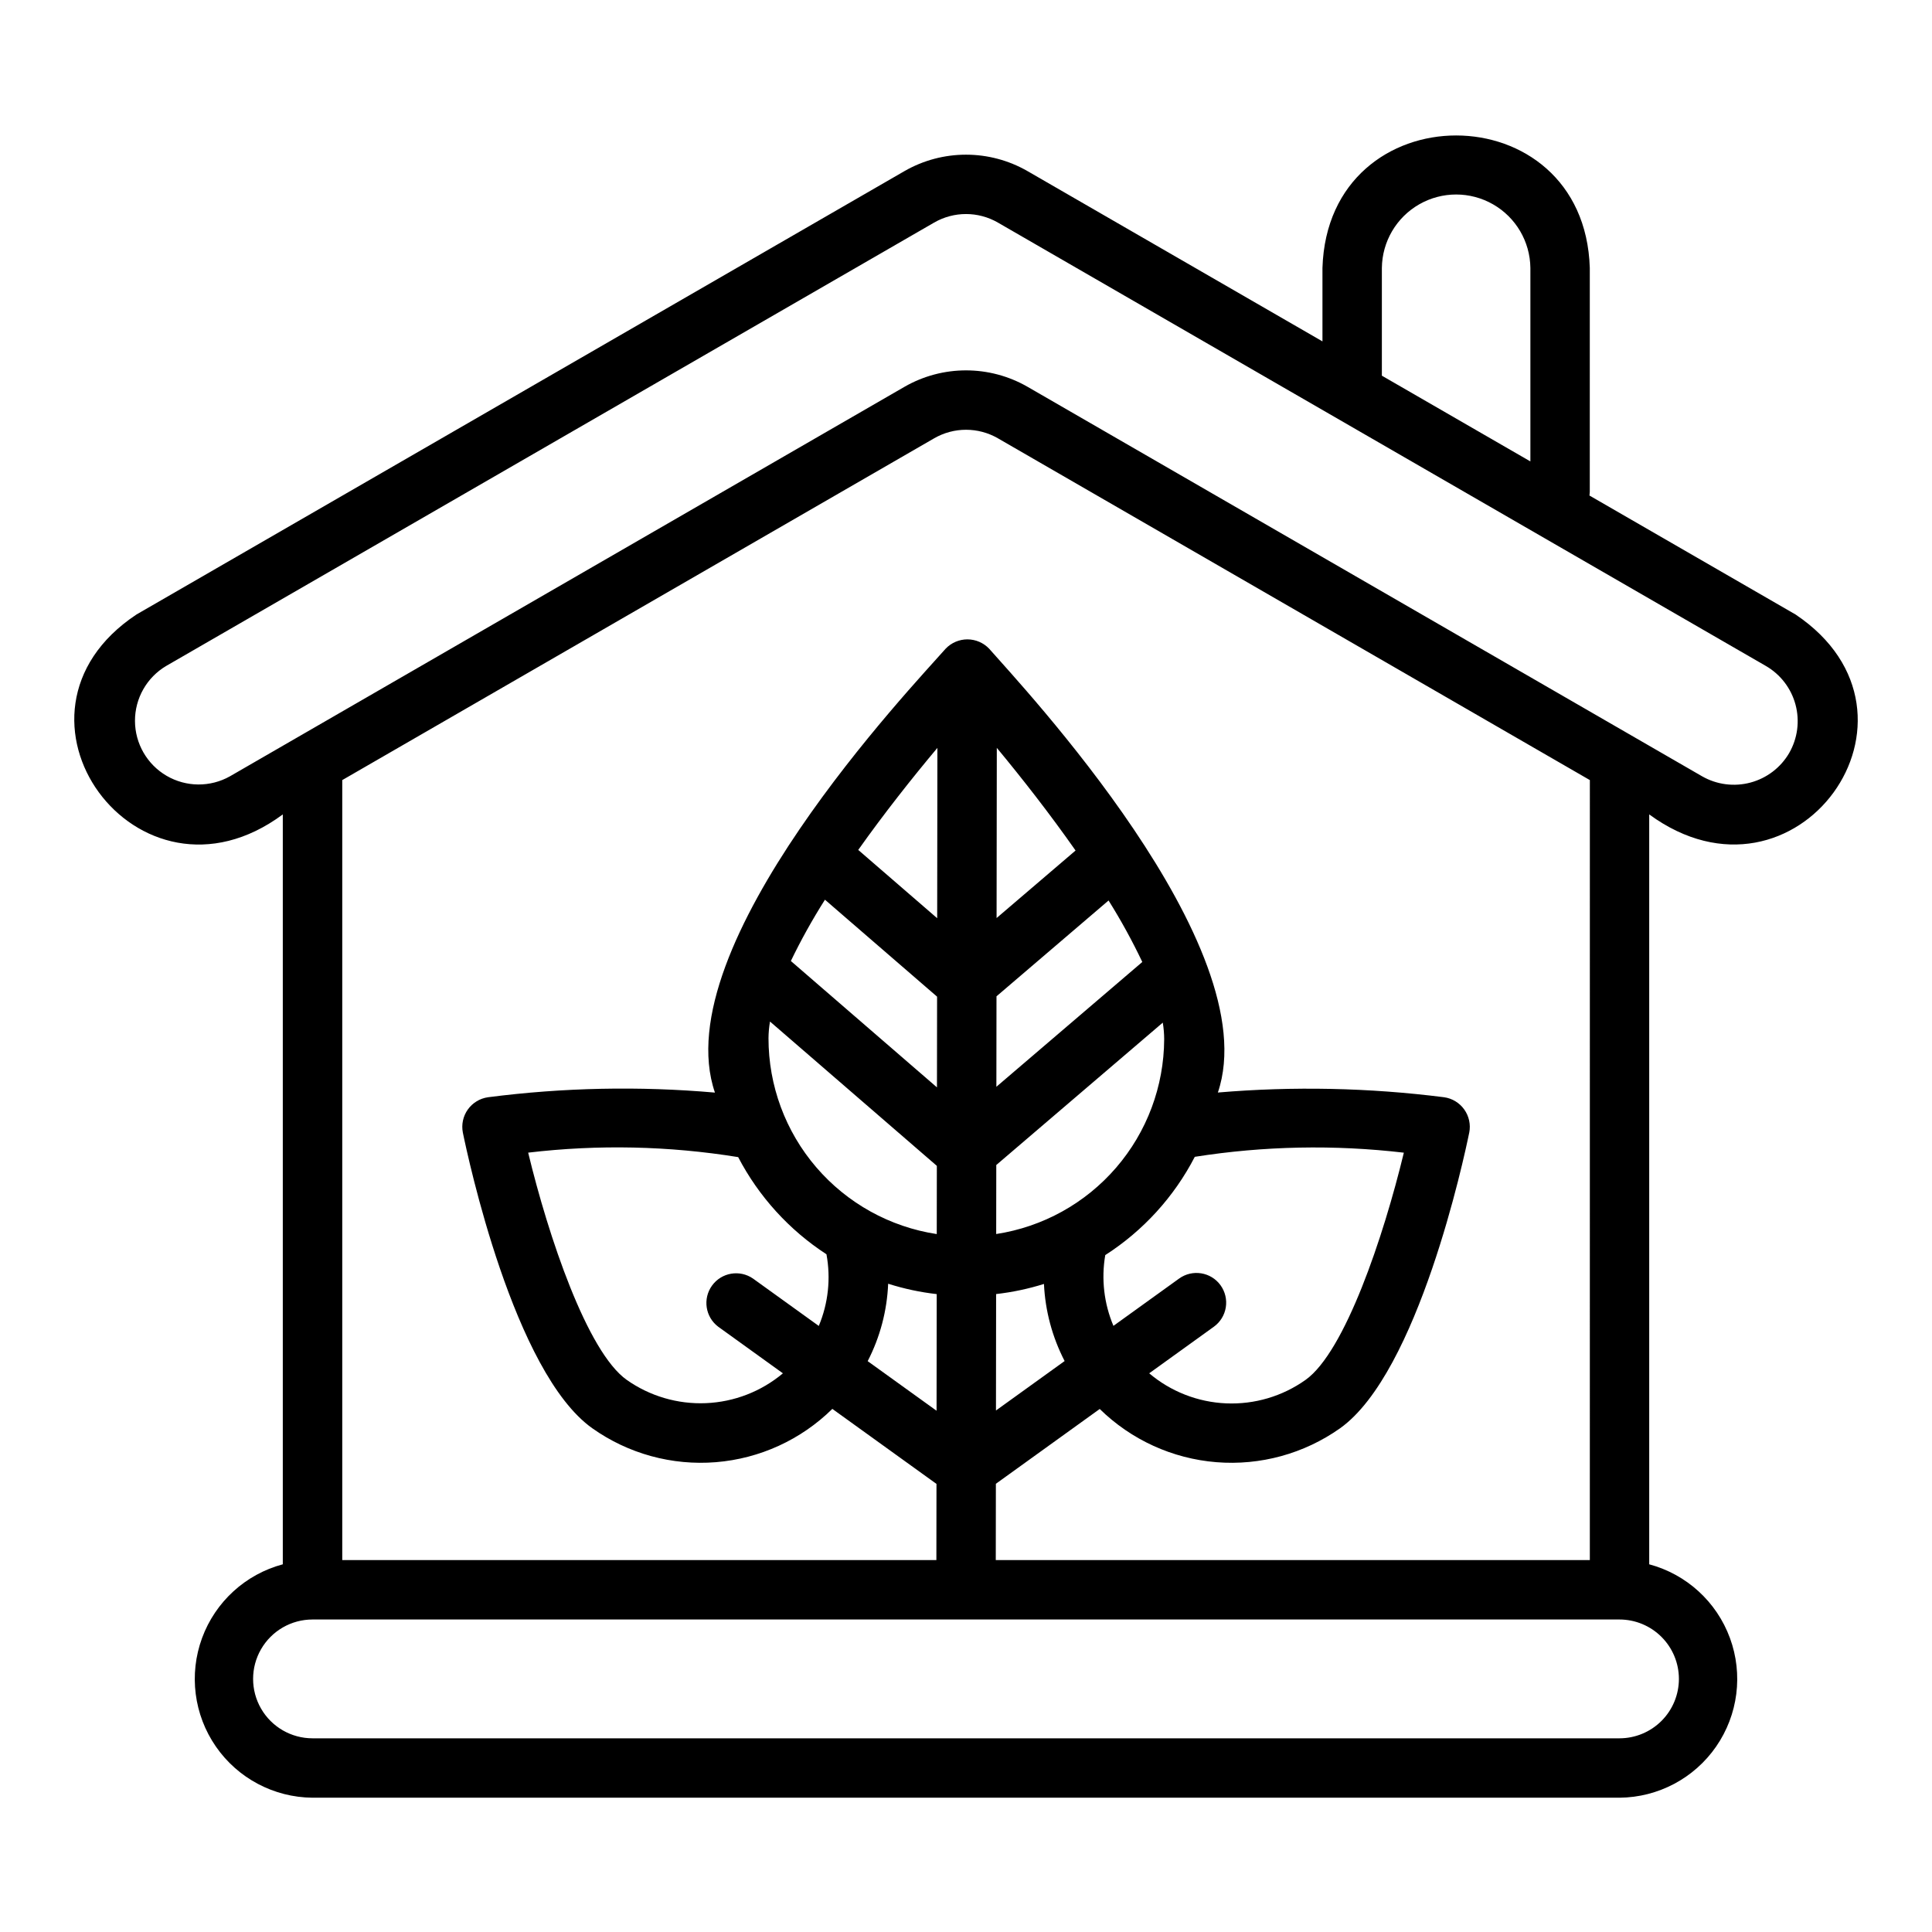 <?xml version="1.0" encoding="UTF-8"?>
<!-- Uploaded to: ICON Repo, www.iconrepo.com, Generator: ICON Repo Mixer Tools -->
<svg fill="#000000" width="800px" height="800px" version="1.1" viewBox="144 144 512 512" xmlns="http://www.w3.org/2000/svg">
 <path d="m619.84 306.85-54.617-31.527c0.008-0.324 0.086-0.633 0.086-0.961l0.004-59.355c-1.445-46.789-69.375-46.828-70.848 0v19.465l-78.148-45.117c-10.102-5.816-22.535-5.816-32.633-0.004l-203.52 117.5c-39.855 26.441 0.297 81.512 38.781 52.977v198.73c-9.887 2.644-17.867 9.938-21.398 19.543-3.527 9.609-2.164 20.332 3.66 28.75 5.824 8.418 15.375 13.477 25.613 13.562h346.37c10.234-0.086 19.785-5.144 25.609-13.562 5.82-8.418 7.188-19.141 3.656-28.75-3.527-9.605-11.508-16.898-21.395-19.543v-198.73c38.914 28.453 78.461-26.316 38.785-52.977zm-109.63-91.844c0.078-6.981 3.848-13.395 9.902-16.859 6.059-3.469 13.496-3.469 19.555 0 6.055 3.465 9.824 9.879 9.902 16.859v51.277l-39.359-22.723zm78.719 373.92c-0.004 4.176-1.664 8.18-4.613 11.129-2.953 2.953-6.957 4.613-11.129 4.617h-346.37c-5.625 0-10.82-3-13.633-7.871-2.812-4.871-2.812-10.875 0-15.746 2.812-4.871 8.008-7.871 13.633-7.871h346.37c4.172 0.004 8.176 1.664 11.129 4.617 2.949 2.949 4.609 6.953 4.613 11.125zm-245.37-106.09c-3.527-2.441-8.355-1.613-10.867 1.863-2.508 3.473-1.777 8.32 1.648 10.898l17.141 12.348c-5.742 4.812-12.914 7.594-20.402 7.906-7.484 0.316-14.867-1.852-20.992-6.168-10.484-7.43-20.742-37.965-26.117-60.219 18.516-2.195 37.246-1.797 55.652 1.184 5.457 10.453 13.516 19.32 23.398 25.75 1.184 6.391 0.477 12.992-2.035 18.988zm123.9 1.773v-0.004c-2.547-3.519-7.465-4.312-10.988-1.77l-17.398 12.531c-2.5-5.914-3.254-12.422-2.168-18.754 10.055-6.449 18.238-15.434 23.727-26.043 18.332-2.887 36.969-3.254 55.402-1.098-5.379 22.258-15.613 52.793-26.055 60.219-6.121 4.344-13.512 6.531-21.016 6.215-7.5-0.316-14.68-3.117-20.414-7.965l17.137-12.344c1.695-1.223 2.832-3.066 3.164-5.129 0.332-2.062-0.168-4.168-1.391-5.863zm-119.8-65.492c0.016-1.473 0.148-2.945 0.398-4.398l44.215 38.246-0.023 18.078h0.004c-12.418-1.887-23.746-8.164-31.93-17.691-8.184-9.527-12.676-21.676-12.664-34.234zm104.86 0.293c-0.055 12.496-4.57 24.562-12.73 34.027-8.164 9.465-19.434 15.703-31.789 17.594l0.023-18.289 44.125-37.734v0.004c0.242 1.453 0.367 2.922 0.371 4.398zm-44.539 67.531c4.301-0.488 8.547-1.387 12.68-2.684 0.332 7.125 2.199 14.098 5.477 20.434l-18.195 13.105zm0.07-54.934 0.031-23.973 29.699-25.395c3.293 5.254 6.277 10.695 8.941 16.297zm0.055-44.715 0.059-45.102c6.602 7.957 14.016 17.422 20.871 27.207zm-15.742 0.043-20.922-18.094c6.894-9.727 14.34-19.133 20.977-27.043zm-29.742-4.902 29.715 25.695-0.031 24.039-38.719-33.492c2.695-5.582 5.715-11.008 9.035-16.242zm16.75 101.77c4.188 1.332 8.496 2.254 12.867 2.75l-0.039 30.91-18.254-13.145c3.281-6.363 5.133-13.363 5.426-20.516zm185.95 73.23h-157.43l0.027-20.215 27.52-19.824c8.336 8.172 19.273 13.164 30.91 14.102 11.637 0.938 23.23-2.238 32.766-8.973 20.746-14.754 32.926-71.898 34.246-78.363h0.004c0.422-2.141-0.059-4.359-1.324-6.133-1.266-1.777-3.207-2.953-5.367-3.25-19.875-2.523-39.961-2.941-59.926-1.246 13.113-38.684-52.34-108.13-60.605-117.61-1.496-1.578-3.574-2.473-5.75-2.481-2.176-0.004-4.258 0.879-5.766 2.449-8.383 9.57-74.477 78.781-61.16 117.66-20.027-1.754-40.188-1.34-60.125 1.23-2.16 0.301-4.098 1.477-5.363 3.25-1.262 1.773-1.738 3.992-1.316 6.129 1.324 6.465 13.508 63.613 34.324 78.363 9.52 6.738 21.105 9.914 32.73 8.973s22.551-5.941 30.863-14.125l27.598 19.883-0.027 20.18h-157.45v-206.7l156.87-90.582c5.227-3.012 11.66-3.008 16.887 0.004l156.87 90.578zm52.84-213.89v0.004c-2.254 3.863-5.941 6.684-10.266 7.84-4.32 1.16-8.926 0.566-12.809-1.652l-178.76-103.22c-10.102-5.812-22.531-5.816-32.633-0.004l-178.76 103.22c-5.223 2.934-11.605 2.883-16.777-0.129-5.172-3.016-8.363-8.543-8.387-14.531-0.023-5.984 3.121-11.539 8.273-14.59l203.52-117.5c5.227-3.012 11.66-3.008 16.887 0.004l203.52 117.5c3.875 2.242 6.703 5.926 7.859 10.25 1.16 4.324 0.559 8.93-1.672 12.812z"/>
</svg>